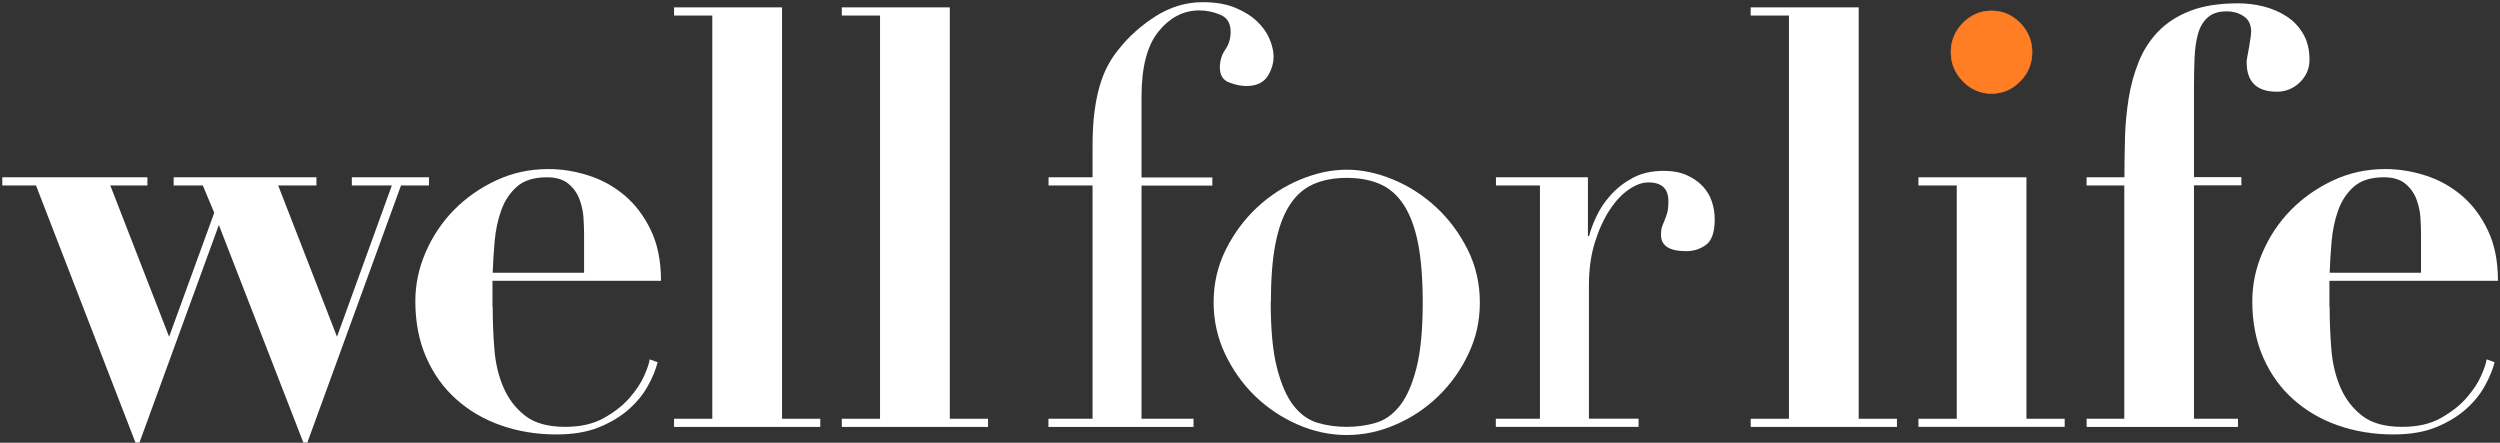 <svg width="576" height="102" viewBox="0 0 576 102" fill="none" xmlns="http://www.w3.org/2000/svg">
<rect x="0" y="0" width="576" height="102" fill="#333333" stroke="none"/>
<path d="M0.528 42.729V40.847H33.961V42.729H25.411L38.964 77.581L49.362 49.023L46.73 42.729H40.01V40.847H72.904V42.729H64.092L77.645 77.581L90.283 42.729H81.062V40.847H98.833V42.729H92.392L70.811 101.976H69.896L50.425 51.837L32.13 101.976H31.215L8.294 42.729H0.528Z" fill="white"/>
<path d="M113.514 70.737C113.514 73.951 113.645 77.198 113.907 80.462C114.168 83.726 114.871 86.673 116.016 89.304C117.16 91.935 118.828 94.116 121.018 95.798C123.209 97.497 126.283 98.346 130.223 98.346C133.738 98.346 136.697 97.68 139.1 96.331C141.52 94.982 143.482 93.45 145.018 91.702C146.555 89.954 147.7 88.238 148.435 86.54C149.187 84.841 149.596 83.593 149.678 82.793L151.525 83.459C151.084 85.158 150.348 86.973 149.285 88.888C148.239 90.803 146.784 92.601 144.937 94.25C143.089 95.898 140.817 97.28 138.087 98.413C135.373 99.528 132.07 100.094 128.212 100.094C123.651 100.094 119.4 99.395 115.444 98.013C111.487 96.631 108.054 94.616 105.111 91.985C102.168 89.354 99.863 86.14 98.196 82.327C96.528 78.53 95.694 74.218 95.694 69.388C95.694 65.542 96.479 61.795 98.065 58.132C99.651 54.468 101.809 51.221 104.572 48.407C107.335 45.593 110.588 43.312 114.316 41.563C118.043 39.815 122.065 38.949 126.365 38.949C129.438 38.949 132.512 39.448 135.585 40.431C138.659 41.413 141.422 42.929 143.874 44.993C146.326 47.058 148.354 49.706 149.923 52.97C151.509 56.233 152.294 60.147 152.294 64.693H113.465V70.721L113.514 70.737ZM134.572 53.852C134.572 52.87 134.523 51.671 134.441 50.239C134.359 48.807 134.048 47.375 133.525 45.943C133.002 44.511 132.136 43.312 130.958 42.329C129.781 41.347 128.13 40.847 126.021 40.847C123.046 40.847 120.741 41.563 119.106 42.995C117.487 44.427 116.277 46.242 115.493 48.424C114.708 50.622 114.201 52.986 113.972 55.534C113.76 58.082 113.596 60.513 113.514 62.844H134.572V53.869V53.852Z" fill="white"/>
<path d="M180.184 1.698V96.481H188.996V98.362H155.302V96.481H164.114V3.58H155.302V1.698H180.168H180.184Z" fill="white"/>
<path d="M218.833 1.698V96.481H227.645V98.362H193.95V96.481H202.762V3.58H193.95V1.698H218.817H218.833Z" fill="white"/>
<path d="M241.59 96.481H251.726V42.729H241.59V40.847H251.726V33.737C251.726 30.607 251.873 27.909 252.184 25.628C252.494 23.346 252.903 21.331 253.426 19.6C253.949 17.868 254.571 16.336 255.274 15.037C255.977 13.738 256.761 12.556 257.644 11.49C259.933 8.543 262.778 5.978 266.195 3.78C269.612 1.599 273.257 0.5 277.116 0.5C280.009 0.5 282.494 0.916 284.554 1.766C286.614 2.615 288.298 3.664 289.622 4.913C290.93 6.162 291.895 7.527 292.516 9.009C293.121 10.491 293.432 11.807 293.432 12.972C293.432 14.671 292.941 16.236 291.977 17.668C291.012 19.1 289.393 19.816 287.105 19.816C285.96 19.816 284.669 19.55 283.23 19.017C281.775 18.484 281.056 17.318 281.056 15.537C281.056 14.021 281.464 12.656 282.298 11.44C283.132 10.241 283.541 8.876 283.541 7.344C283.541 5.379 282.756 4.064 281.17 3.397C279.584 2.731 277.966 2.398 276.298 2.398C272.701 2.398 269.579 4.014 266.947 7.227C264.315 10.441 263.007 15.453 263.007 22.247V40.881H279.323V42.762H263.007V96.481H274.99V98.363H241.557V96.481H241.59Z" fill="white"/>
<path d="M279.617 69.671C279.617 65.292 280.565 61.229 282.445 57.466C284.325 53.719 286.745 50.472 289.687 47.741C292.63 45.01 295.916 42.895 299.562 41.38C303.208 39.865 306.772 39.099 310.287 39.099C313.802 39.099 317.366 39.865 321.012 41.38C324.657 42.895 327.943 45.027 330.886 47.741C333.829 50.472 336.232 53.702 338.129 57.466C340.009 61.212 340.957 65.292 340.957 69.671C340.957 74.051 340.074 77.831 338.325 81.528C336.576 85.241 334.27 88.471 331.409 91.252C328.565 94.016 325.295 96.215 321.6 97.813C317.922 99.428 314.145 100.228 310.287 100.228C306.429 100.228 302.652 99.428 298.974 97.813C295.295 96.198 292.025 94.016 289.164 91.252C286.32 88.488 284.015 85.241 282.249 81.528C280.5 77.814 279.617 73.868 279.617 69.671ZM292.777 69.671C292.777 76.016 293.251 81.061 294.232 84.825C295.197 88.571 296.472 91.452 298.042 93.467C299.627 95.482 301.459 96.797 303.568 97.413C305.677 98.046 307.916 98.346 310.287 98.346C312.657 98.346 314.897 98.03 317.006 97.413C319.115 96.781 320.963 95.465 322.532 93.467C324.118 91.452 325.377 88.571 326.341 84.825C327.306 81.078 327.796 76.016 327.796 69.671C327.796 64.309 327.437 59.813 326.75 56.2C326.047 52.587 324.968 49.639 323.529 47.358C322.074 45.077 320.26 43.445 318.069 42.462C315.878 41.48 313.279 40.98 310.303 40.98C307.328 40.98 304.728 41.48 302.538 42.462C300.347 43.445 298.516 45.077 297.077 47.358C295.622 49.639 294.559 52.587 293.856 56.2C293.153 59.813 292.81 64.309 292.81 69.671H292.777Z" fill="white"/>
<path d="M344.668 96.481H354.805V42.729H344.668V40.847H365.856V54.385H366.118C366.461 53.036 367.033 51.521 367.835 49.823C368.619 48.124 369.715 46.492 371.121 44.927C372.527 43.362 374.211 42.046 376.189 40.981C378.167 39.915 380.554 39.365 383.366 39.365C385.377 39.365 387.142 39.698 388.63 40.364C390.118 41.031 391.344 41.88 392.309 42.912C393.273 43.945 393.976 45.127 394.418 46.459C394.859 47.791 395.072 49.14 395.072 50.489C395.072 53.436 394.418 55.401 393.093 56.384C391.785 57.366 390.249 57.866 388.483 57.866C384.625 57.866 382.696 56.617 382.696 54.119C382.696 53.32 382.777 52.67 382.957 52.171C383.137 51.688 383.333 51.188 383.546 50.689C383.758 50.206 383.954 49.64 384.134 49.007C384.314 48.391 384.396 47.492 384.396 46.326C384.396 43.462 382.859 42.03 379.785 42.03C378.379 42.03 376.892 42.562 375.306 43.645C373.72 44.711 372.249 46.276 370.892 48.341C369.535 50.389 368.39 52.87 367.475 55.784C366.559 58.681 366.085 62.012 366.085 65.775V96.465H377.529V98.346H344.636V96.465L344.668 96.481Z" fill="white"/>
<path d="M428.244 1.698V96.481H437.056V98.362H403.361V96.481H412.173V3.58H403.361V1.698H428.227H428.244Z" fill="white"/>
<path d="M466.892 40.847V96.481H475.703V98.346H442.009V96.481H450.837V42.729H442.009V40.847H466.892Z" fill="white"/>
<path d="M452.276 5.329C454.123 3.448 456.314 2.515 458.848 2.515C461.382 2.515 463.589 3.448 465.42 5.329C467.267 7.211 468.183 9.442 468.183 12.023C468.183 14.604 467.267 16.852 465.42 18.717C463.573 20.599 461.382 21.531 458.848 21.531C456.314 21.531 454.107 20.599 452.276 18.717C450.445 16.836 449.513 14.604 449.513 12.023C449.513 9.442 450.428 7.194 452.276 5.329Z" fill="#FF7E23" stroke="#FF7E23" stroke-width="0.14" stroke-miterlimit="10"/>
<path d="M489.469 40.848C489.469 37.9 489.518 34.87 489.6 31.739C489.682 28.608 489.976 25.578 490.45 22.631C490.924 19.683 491.693 16.886 492.755 14.255C493.802 11.624 495.306 9.292 497.235 7.277C499.164 5.263 501.616 3.681 504.608 2.515C507.584 1.349 511.278 0.767 515.66 0.767C517.671 0.767 519.649 1.016 521.578 1.499C523.507 1.999 525.257 2.748 526.842 3.781C528.428 4.813 529.687 6.145 530.652 7.794C531.616 9.442 532.107 11.44 532.107 13.755C532.107 15.803 531.355 17.552 529.867 18.984C528.379 20.416 526.613 21.132 524.603 21.132C519.943 21.132 517.622 18.851 517.622 14.288C517.622 14.021 517.687 13.555 517.818 12.873C517.949 12.206 518.079 11.49 518.21 10.724C518.341 9.958 518.456 9.276 518.537 8.643C518.619 8.01 518.668 7.577 518.668 7.294C518.668 5.679 518.096 4.497 516.951 3.747C515.807 2.981 514.499 2.615 512.995 2.615C511.148 2.615 509.709 3.081 508.646 4.03C507.6 4.963 506.848 6.245 506.406 7.844C505.965 9.459 505.704 11.307 505.622 13.405C505.54 15.504 505.491 17.718 505.491 20.033V40.814H516.412V42.696H505.491V96.481H515.627V98.363H480.755V96.481H489.437V42.729H480.755V40.848H489.437H489.469Z" fill="white"/>
<path d="M536.749 70.737C536.749 73.951 536.88 77.198 537.142 80.462C537.403 83.726 538.106 86.673 539.251 89.304C540.395 91.935 542.063 94.116 544.253 95.798C546.444 97.497 549.518 98.346 553.458 98.346C556.973 98.346 559.932 97.68 562.335 96.331C564.755 94.982 566.716 93.45 568.253 91.702C569.79 89.954 570.934 88.238 571.67 86.54C572.422 84.841 572.831 83.593 572.913 82.793L574.76 83.459C574.319 85.158 573.583 86.973 572.52 88.888C571.474 90.803 570.019 92.601 568.171 94.25C566.324 95.898 564.052 97.28 561.321 98.413C558.607 99.528 555.305 100.094 551.447 100.094C546.886 100.094 542.635 99.395 538.678 98.013C534.722 96.631 531.289 94.616 528.346 91.985C525.403 89.354 523.098 86.14 521.431 82.327C519.763 78.53 518.929 74.218 518.929 69.388C518.929 65.542 519.714 61.795 521.3 58.132C522.886 54.468 525.044 51.221 527.807 48.407C530.569 45.593 533.823 43.312 537.55 41.563C541.278 39.815 545.3 38.949 549.599 38.949C552.673 38.949 555.746 39.448 558.82 40.431C561.894 41.413 564.657 42.929 567.109 44.993C569.561 47.058 571.588 49.706 573.158 52.97C574.744 56.233 575.528 60.147 575.528 64.693H536.7V70.721L536.749 70.737ZM557.806 53.852C557.806 52.87 557.757 51.671 557.676 50.239C557.594 48.807 557.283 47.375 556.76 45.943C556.237 44.511 555.37 43.312 554.193 42.329C553.016 41.347 551.365 40.847 549.256 40.847C546.281 40.847 543.975 41.563 542.341 42.995C540.722 44.427 539.512 46.242 538.728 48.424C537.943 50.622 537.436 52.986 537.207 55.534C536.995 58.082 536.831 60.513 536.749 62.844H557.806V53.869V53.852Z" fill="white"/>
</svg>
